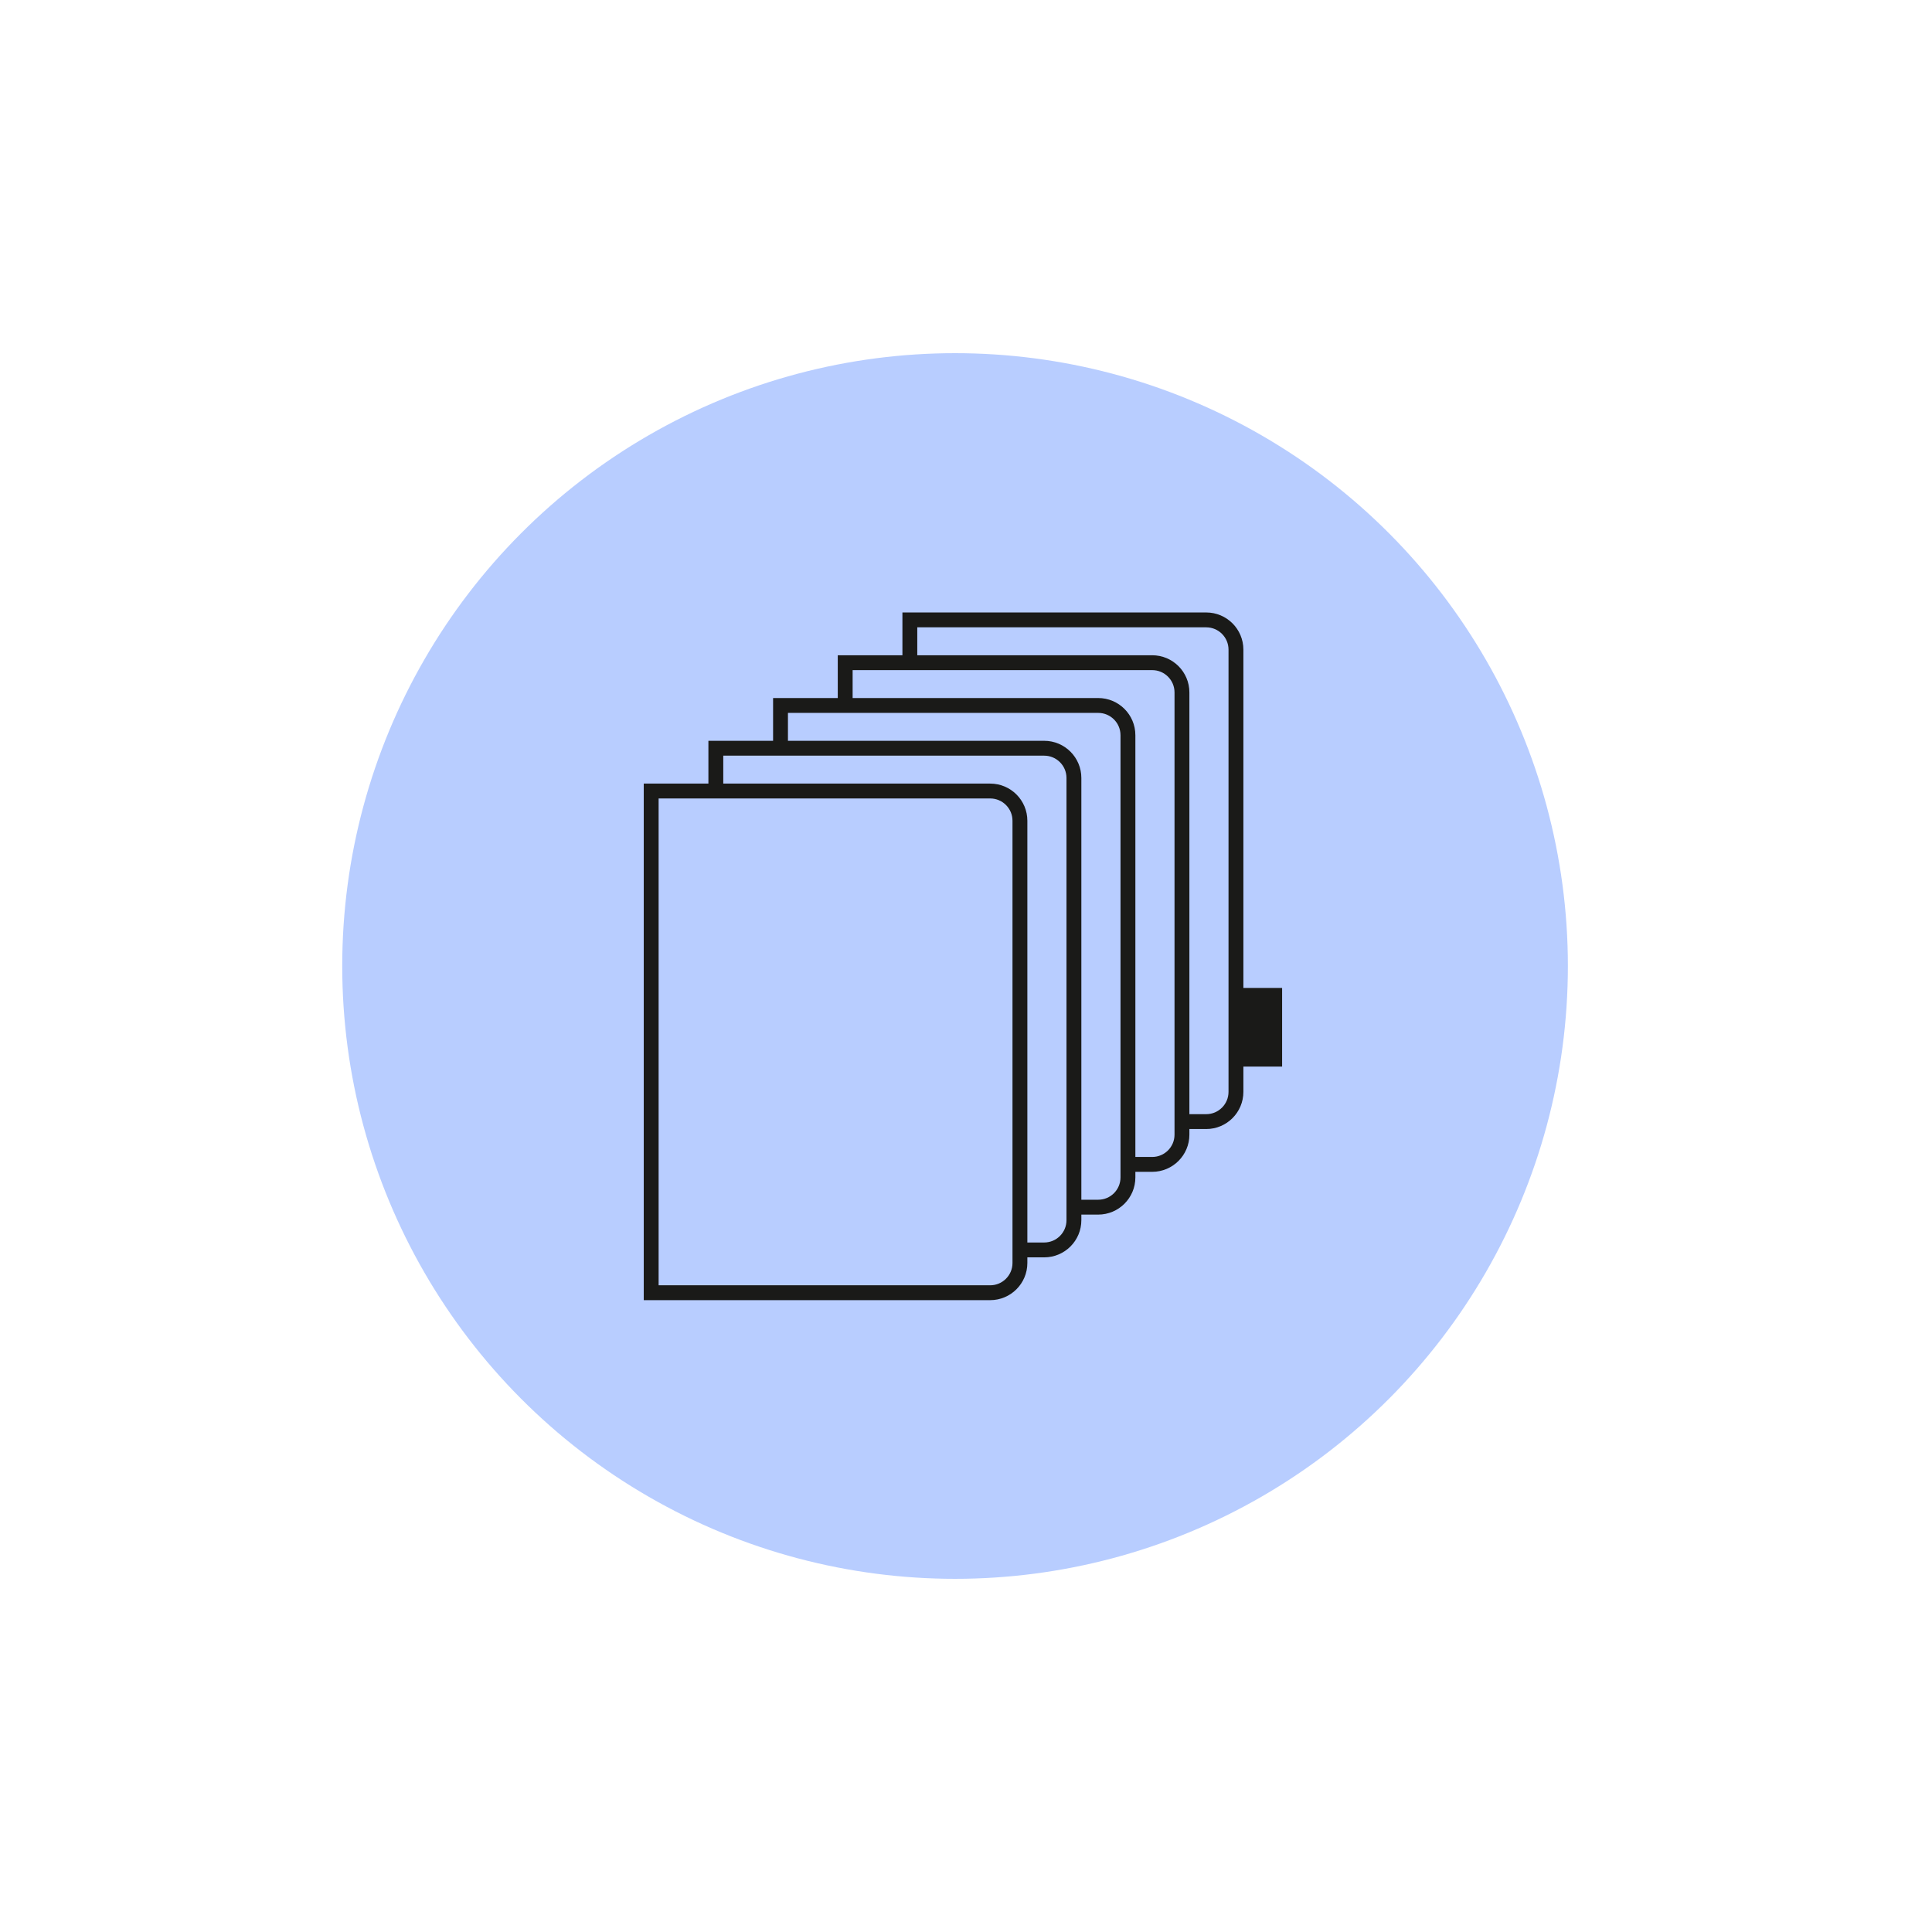 <svg viewBox="0 0 1024 1024" xmlns="http://www.w3.org/2000/svg" data-name="Ebene 1" id="a">
  <defs>
    <style>
      .b {
        fill: #1a1a18;
      }

      .c {
        stroke: #1a1a18;
        stroke-miterlimit: 10;
        stroke-width: 7.88px;
      }

      .c, .d {
        fill: #b8cdff;
      }
    </style>
  </defs>
  <circle r="324.81" cy="512" cx="506.2" class="d"></circle>
  <g>
    <path d="M639.32,594.47h-157.08v-265.91h157.08c8.7,0,15.76,7.06,15.76,15.76v234.39c0,8.7-7.06,15.76-15.76,15.76Z" class="c"></path>
    <path d="M610.7,617.15h-162.73v-265.91h162.73c8.7,0,15.76,7.06,15.76,15.76v234.39c0,8.7-7.06,15.76-15.76,15.76Z" class="c"></path>
    <path d="M582.07,639.82h-168.38v-265.91h168.38c8.7,0,15.76,7.06,15.76,15.76v234.39c0,8.7-7.06,15.76-15.76,15.76Z" class="c"></path>
    <path d="M553.44,662.49h-174.03v-265.91h174.03c8.7,0,15.76,7.06,15.76,15.76v234.39c0,8.7-7.06,15.76-15.76,15.76Z" class="c"></path>
    <path d="M524.82,685.17h-179.68v-265.91h179.68c8.7,0,15.76,7.06,15.76,15.76v234.39c0,8.7-7.06,15.76-15.76,15.76Z" class="c"></path>
  </g>
  <rect height="41.68" width="21.7" y="523.63" x="657.85" class="b"></rect>
</svg>